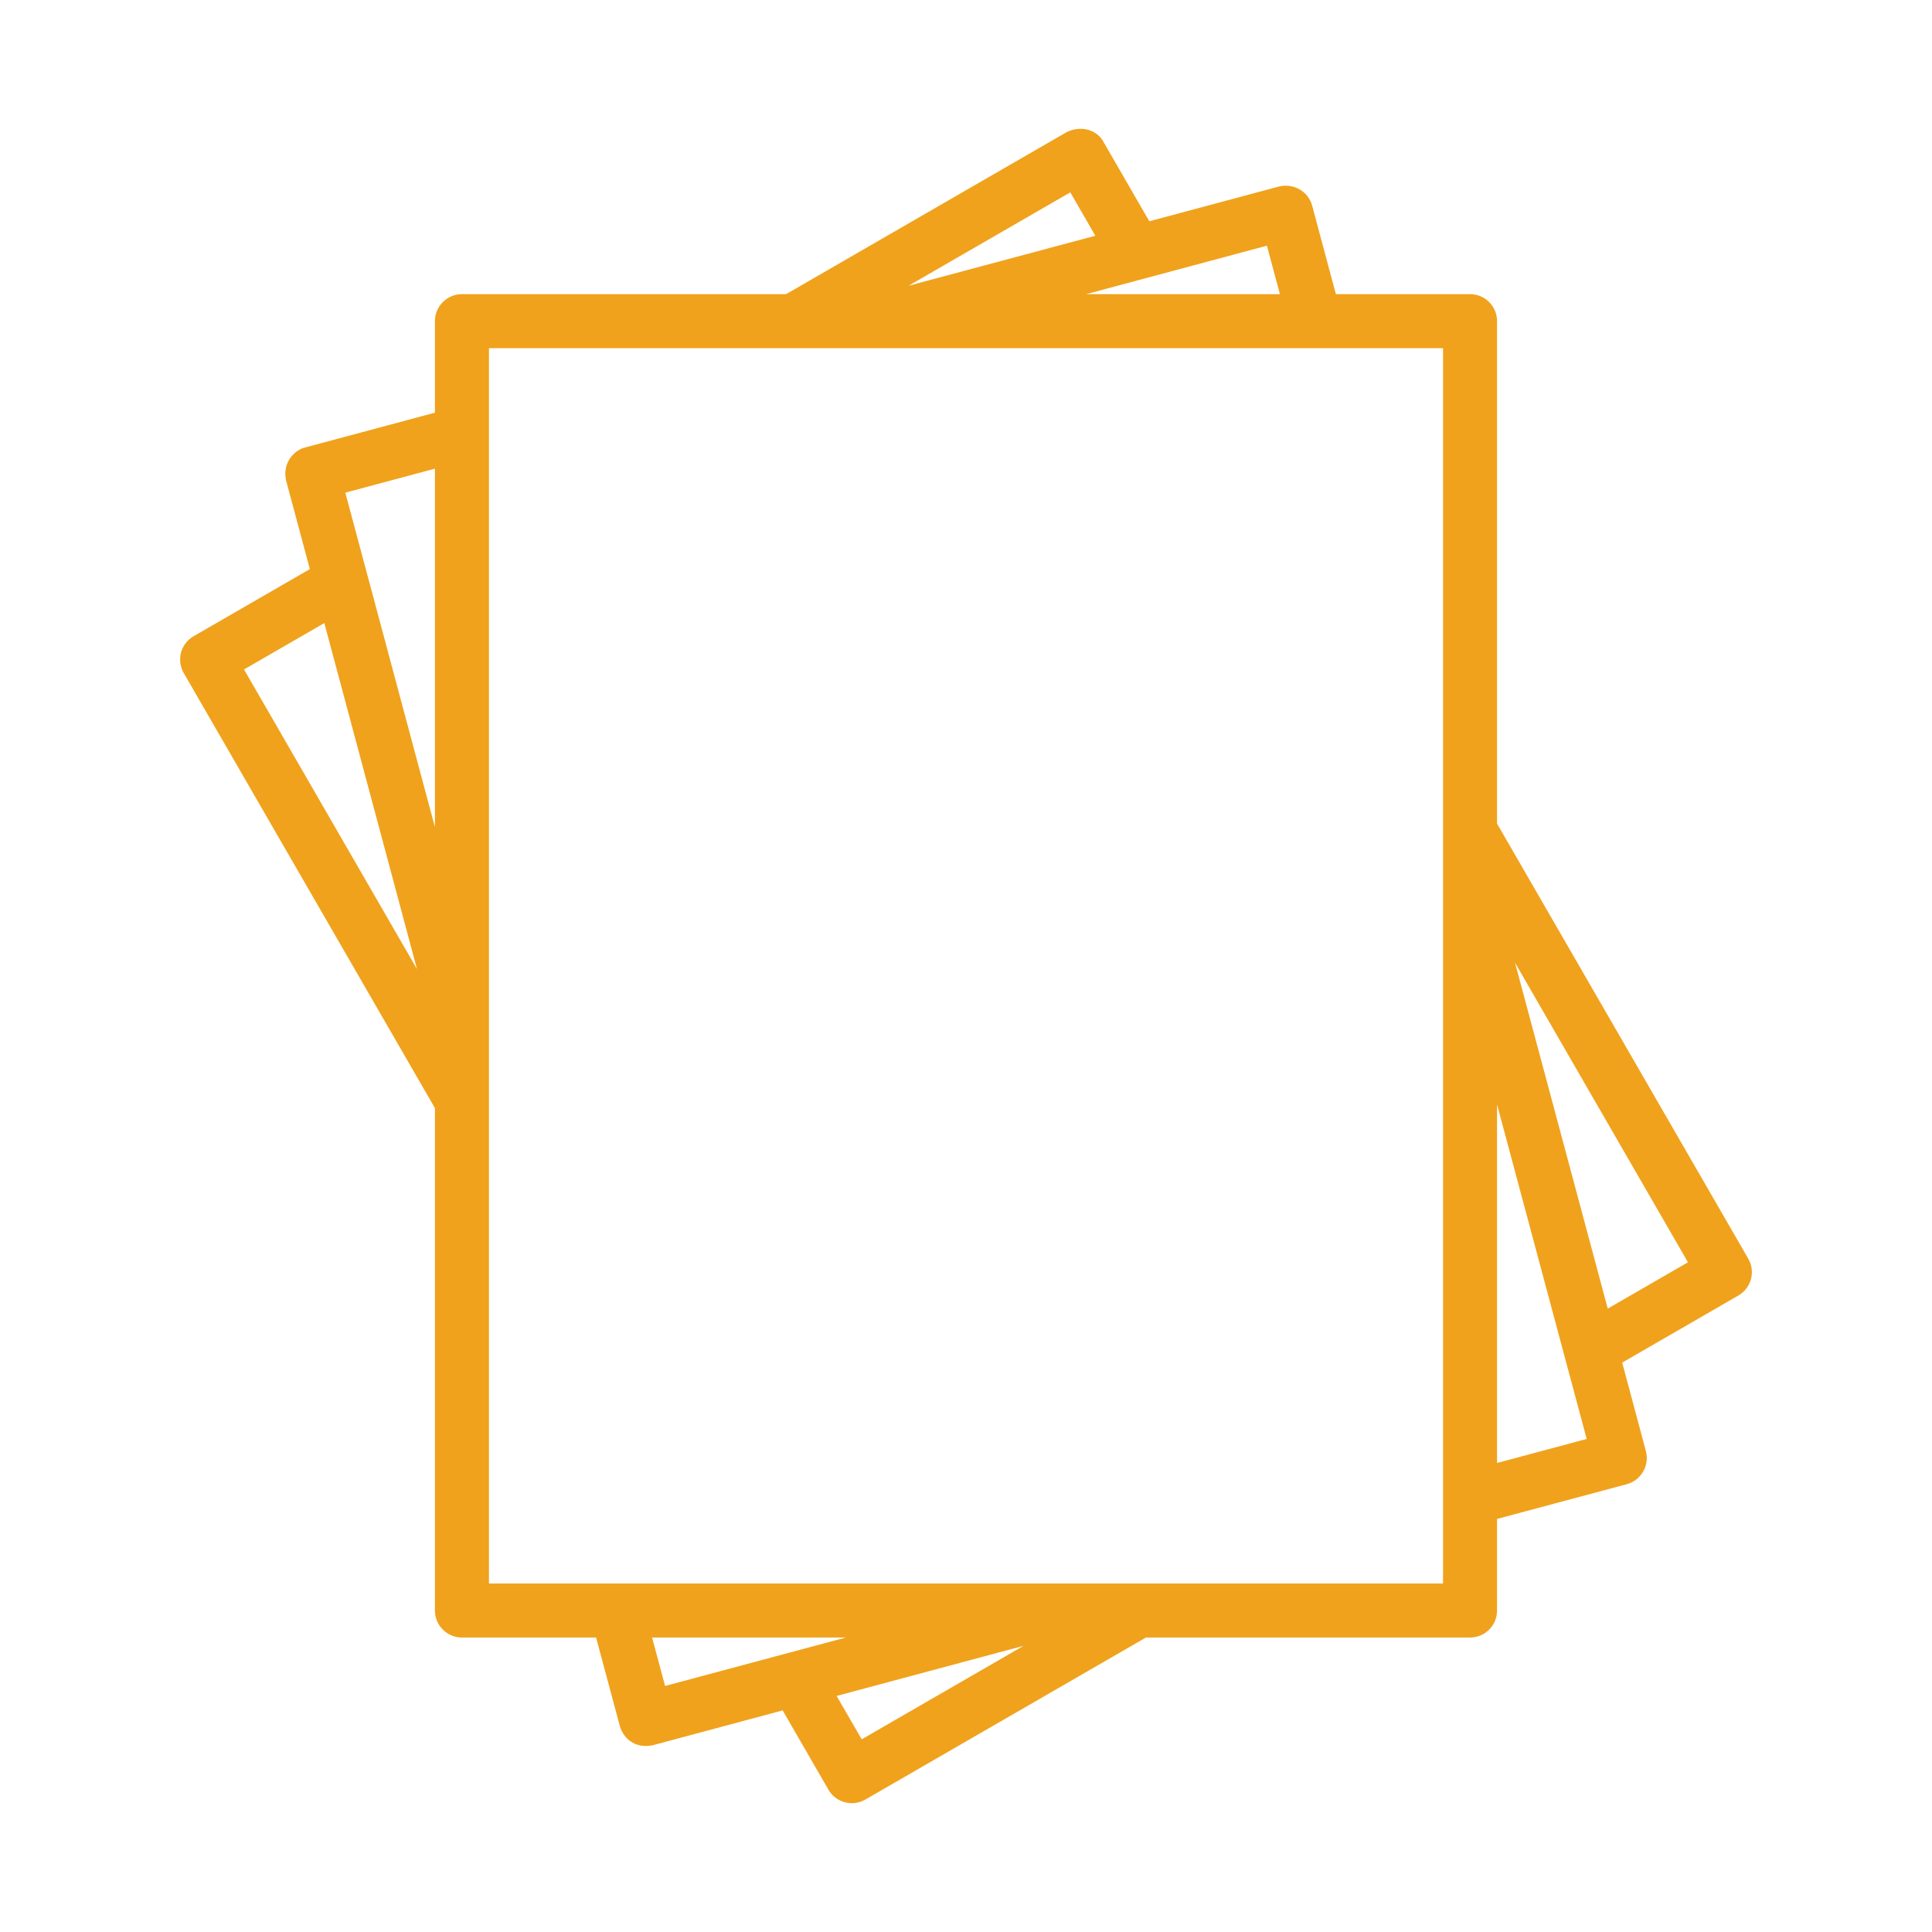 <svg width="60" height="60" viewBox="0 0 60 60" fill="none" xmlns="http://www.w3.org/2000/svg">
<path d="M54.293 39.088L46.492 25.578V9.973C46.492 9.51 46.117 9.135 45.653 9.135H41.487L40.75 6.385C40.628 5.94 40.173 5.684 39.721 5.792L35.693 6.872L34.271 4.409C34.091 4.064 33.62 3.868 33.126 4.103L24.412 9.135H14.346C13.883 9.135 13.507 9.51 13.507 9.973V12.816L9.479 13.896C9.179 13.962 8.756 14.332 8.885 14.924L9.623 17.674L6.013 19.758C5.612 19.989 5.474 20.502 5.707 20.903L13.507 34.414V50.016C13.507 50.48 13.883 50.855 14.346 50.855H18.512L19.25 53.605C19.342 53.946 19.696 54.327 20.279 54.198L24.306 53.118L25.728 55.581C25.883 55.85 26.166 56 26.454 56C26.597 56 26.741 55.964 26.874 55.887L35.588 50.855H45.653C46.117 50.855 46.492 50.48 46.492 50.016V47.172L50.522 46.093C50.968 45.971 51.234 45.512 51.114 45.064L50.379 42.317L53.987 40.233C54.388 40.002 54.526 39.489 54.293 39.088ZM7.578 20.79L10.072 19.35L12.95 30.096L7.578 20.79ZM13.507 25.687L10.724 15.3L13.507 14.554V25.687ZM39.345 7.63L39.749 9.135H33.732L39.345 7.63ZM33.239 5.974L34.016 7.321L28.214 8.875L33.239 5.974ZM20.655 52.359L20.251 50.855H26.266L20.655 52.359ZM26.761 54.016L25.982 52.669L31.789 51.112L26.761 54.016ZM44.815 49.178H15.185V10.812H44.815V49.178ZM46.492 45.434V34.3L49.276 44.688L46.492 45.434ZM49.93 40.64L47.05 29.897L52.421 39.201L49.93 40.64Z" fill="#F0A21C"/>
</svg>

